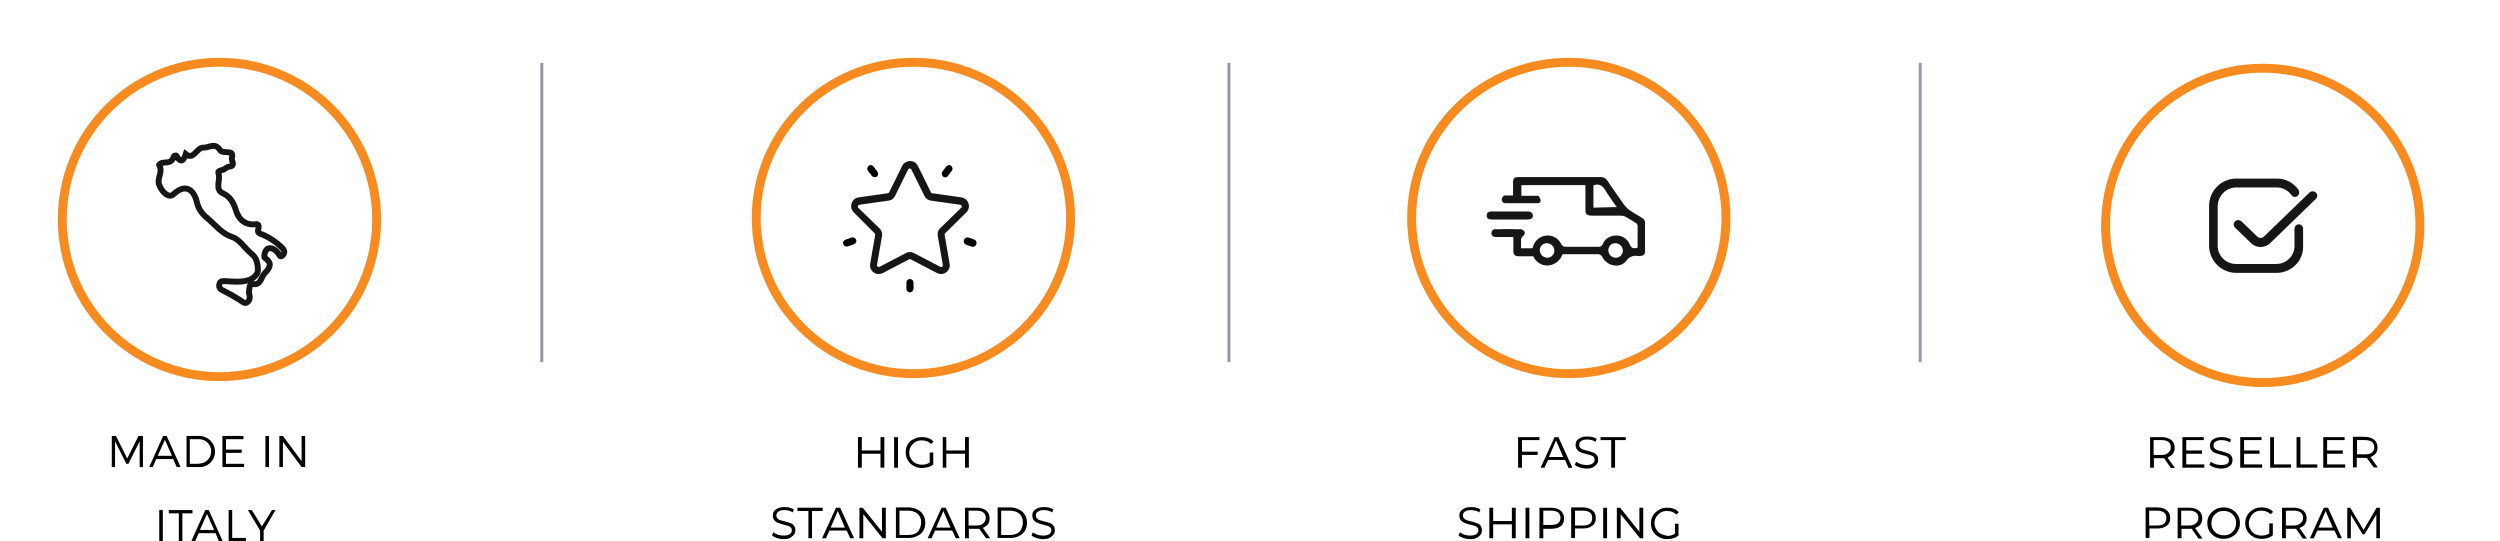 <?xml version="1.0" encoding="utf-8"?>
<!-- Generator: Adobe Illustrator 27.0.0, SVG Export Plug-In . SVG Version: 6.00 Build 0)  -->
<svg version="1.1" id="Livello_1" xmlns="http://www.w3.org/2000/svg" xmlns:xlink="http://www.w3.org/1999/xlink" width="843" height="182.5" x="0px" y="0px"
	 viewBox="0 0 843 182.5">
<style type="text/css">
	.st0{fill:none;stroke:#9298A6;}
	.st1{fill:#161616;}
	.st2{fill:none;}
	.st3{fill:none;stroke:#F78B1F;stroke-width:3;}
	.st4{fill:#161616;stroke:#161616;}
	.st5{fill:none;stroke:#161616;stroke-width:2;}
</style>
<g id="Raggruppa_694" transform="translate(-310.5 -1160.5)">
	<line id="Linea_2" class="st0" x1="493.2" y1="1181.7" x2="493.2" y2="1282.6"/>
	<line id="Linea_19" class="st0" x1="724.9" y1="1181.7" x2="724.9" y2="1282.6"/>
	<line id="Linea_20" class="st0" x1="958" y1="1181.7" x2="958" y2="1282.6"/>
	<g id="Raggruppa_655" transform="translate(784.982 1180)">
		<g id="Raggruppa_414" transform="translate(26.823 40.216)">
			<path id="Tracciato_256" class="st1" d="M52.3,13.7L52,13.5c-1.2-0.7-2.4-1.4-3.6-2.2c-0.8-0.5-1.4-1.2-2-1.9
				c-1.8-2.6-3.8-5.3-5.7-8.2c-0.5-0.8-1.4-1.3-2.3-1.2c-1.8,0-3.6,0-5.4,0c-0.7,0-1.5,0-2.2,0h-5.4c-4.9,0-9.7,0-14.6,0
				C9.3,0,8.9,0.4,8.9,1.9c0,0.9,0,1.8,0,2.7v1.6H8.6c-0.3,0-0.5,0-0.8,0c-0.5,0-1.1,0-1.5,0S5.6,6.4,5.4,6.7C4.9,7.3,5,8.1,5.5,8.5
				C5.7,8.7,6,8.8,6.3,8.8c3.2,0,6.7,0,10.9,0c0.3,0,0.6-0.1,0.8-0.3c0.2-0.2,0.2-0.4,0.2-0.6c-0.1-0.6-0.3-1.1-0.7-1.5
				c-0.1-0.1-0.6-0.1-0.8-0.1h-0.1c-1.1,0-2.2,0-3.3,0H12h-0.3V2.7h21.6v1.6c0,0.7,0,1.4,0,2c0,1.5,0,3.1,0,4.7c0,1.5,0.4,1.9,2,2
				c1.2,0,2.3,0,3.5,0c2.1,0,4.3,0,6.4,0c0.5,0,1,0.1,1.5,0.3c1.2,0.7,2.4,1.4,3.5,2.1c0.4,0.2,0.6,0.6,0.7,1c0,1.8,0,3.7,0,5.5
				c0,0.5,0,1.1,0,1.6v0.3l-0.3,0.1c-1.1,0.2-1.8,0.1-2.3-1.1c-0.7-1.9-2.6-3.2-4.7-3.1l0,0c-2,0-3.8,1.1-4.5,3
				c-0.3,0.6-0.9,0.9-1.5,0.8H36c-3,0-6.1,0-9.2,0c-0.7,0.1-1.4-0.3-1.7-1c-0.6-1.2-1.7-2.2-3.1-2.6s-2.9-0.2-4.2,0.6
				c-1.2,0.8-2,2-2.3,3.4L15.3,24h-3.7v-0.9c0-0.4,0-0.8,0-1.1c0-0.1,0-0.2,0-0.3c-0.2-0.8,0.3-1.7,1-2.1c0.2-0.3,0.3-0.7,0.2-1.1
				c-0.2-0.4-0.6-0.7-1-0.9c-3.3-0.1-6.6-0.1-9.1,0c-0.6,0-1.1,0.6-1.1,1.2l0,0c-0.1,0.6,0.3,1.2,0.9,1.3c0.4,0.1,0.8,0.1,1.2,0.1
				h0.1c1.1,0,2.3,0,3.5,0H9v1.7c0,1,0,2,0,2.9c0,1.4,0.4,1.8,1.8,1.9c1.1,0,2.2,0,3.3,0h1.4h0.2l0.1,0.2c0.9,1.8,2.8,3,4.8,2.9
				c2.2-0.1,4.1-1.5,4.9-3.6l0.1-0.2h0.2c1,0,2,0,3,0c2.8,0,5.7,0,8.5,0l0,0c0.8-0.1,1.5,0.4,1.8,1.1c0.8,1.5,2.4,2.6,4.1,2.7
				c1.5,0.2,3-0.4,3.9-1.6c0.8-1.2,2.3-1.9,3.8-1.6c0.3,0,0.6,0,0.9,0c1.2-0.1,1.6-0.5,1.6-1.7c0-1.4,0-2.8,0-4.3c0-1.7,0-3.4,0-5.1
				C53.5,14.8,53,14,52.3,13.7z M36,10.3V2.8l0.3-0.1C37.6,2.2,39,2.8,39.7,4c0.8,1.3,1.7,2.6,2.6,3.9c0.4,0.6,0.8,1.2,1.2,1.7
				l0.4,0.5L36,10.3z M22.2,26.4c-0.4,0.5-1.1,0.8-1.7,0.8h-0.1c-0.6,0-1.2-0.3-1.7-0.7c-0.5-0.5-0.7-1.1-0.8-1.8
				c0-1.3,1-2.4,2.3-2.4c0,0,0,0,0.1,0l0,0c1.3,0,2.4,1,2.5,2.3C22.9,25.2,22.7,25.9,22.2,26.4L22.2,26.4z M45.3,26.4
				c-0.4,0.5-1.1,0.8-1.7,0.8h-0.1c-0.6,0-1.2-0.3-1.7-0.7c-0.5-0.5-0.7-1.1-0.8-1.8c0-1.3,1-2.4,2.3-2.4c0,0,0,0,0.1,0l0,0
				c1.3,0,2.4,1,2.5,2.3C46,25.2,45.8,25.9,45.3,26.4L45.3,26.4z"/>
			<path id="Tracciato_257" class="st1" d="M6,14.3h3.6c1.4,0,2.9,0,4.3,0c1,0,1.7-0.5,1.7-1.3c0-0.3-0.1-0.6-0.3-0.9
				c-0.4-0.3-0.8-0.5-1.3-0.5c-4.2,0-8.4,0-12.4,0c-0.5,0-0.9,0.1-1.3,0.4C0.1,12.3,0,12.6,0,13c0,0.9,0.6,1.3,1.7,1.3
				C3.1,14.3,4.6,14.3,6,14.3z"/>
		</g>
		<g transform="matrix(1, 0, 0, 1, -474.48, -19.5)">
			<g id="Ellisse_18-2" transform="translate(474.5 19.5)">
				<ellipse class="st2" cx="54.5" cy="54" rx="54.5" ry="54"/>
				<ellipse class="st3" cx="54.5" cy="54" rx="53" ry="52.5"/>
			</g>
		</g>
	</g>
	<path id="Tracciato_590" d="M348.2,1307.5v10.5h1.1v-8.7l3.8,7.6h0.7l3.8-7.6v8.7h1.1v-10.5h-1.5l-3.8,7.6l-3.8-7.6
		C349.6,1307.5,348.2,1307.5,348.2,1307.5z M370.1,1318h1.3l-4.7-10.5h-1.2l-4.7,10.5h1.2l1.2-2.7h5.7L370.1,1318z M363.7,1314.2
		l2.4-5.4l2.4,5.4H363.7z M377.6,1307.5h-4.2v10.5h4.2c2.9,0.1,5.3-2.1,5.4-5c0-0.1,0-0.1,0-0.2c0-2.9-2.3-5.2-5.2-5.3
		C377.8,1307.5,377.7,1307.5,377.6,1307.5z M377.6,1316.9h-3.1v-8.3h3c2.3-0.1,4.2,1.8,4.2,4v0.1c0,2.3-1.8,4.1-4,4.1
		C377.7,1316.9,377.7,1316.9,377.6,1316.9z M385.5,1307.5v10.5h7.3v-1.1h-6.1v-3.7h5.3v-1.1h-5.3v-3.5h5.9v-1.1
		C392.6,1307.5,385.5,1307.5,385.5,1307.5z M400,1307.5v10.5h1.2v-10.5H400z M404.7,1307.5v10.5h1.2v-8.5l6.3,8.5h1.2v-10.5h-1.2
		v8.5l-6.3-8.5H404.7z M364.2,1332.5v10.5h1.2v-10.5H364.2z M367.4,1332.5v1.1h3.4v9.4h1.2v-9.4h3.4v-1.1H367.4z M384.3,1343h1.3
		l-4.7-10.5h-1.2L375,1343h1.3l1.2-2.7h5.7L384.3,1343z M377.9,1339.2l2.4-5.4l2.4,5.4H377.9z M387.6,1332.5v10.5h5.8v-1.1h-4.6
		v-9.4H387.6z M403.4,1332.5h-1.2l-3.4,5.5l-3.4-5.5h-1.3l4.1,6.9v3.6h1.2v-3.6L403.4,1332.5z"/>
	<g transform="matrix(1, 0, 0, 1, -19.5, -19.5)">
		<g id="Ellisse_21-2" transform="translate(19.5 19.5)">
			<circle class="st2" cx="384.5" cy="1234.5" r="54.5"/>
			<circle class="st3" cx="384.5" cy="1234.5" r="53"/>
		</g>
	</g>
	<g id="Raggruppa_654" transform="translate(564.018 1180)">
		<g transform="matrix(1, 0, 0, 1, -253.52, -19.5)">
			<g id="Ellisse_19-2" transform="translate(253.5 19.5)">
				<ellipse class="st2" cx="54.5" cy="54" rx="54.5" ry="54"/>
				<ellipse class="st3" cx="54.5" cy="54" rx="53" ry="52.5"/>
			</g>
		</g>
	</g>
	<g id="Raggruppa_653" transform="translate(1019 1182)">
		<g transform="matrix(1, 0, 0, 1, -708.5, -21.5)">
			<g id="Ellisse_20-2" transform="translate(708.5 21.5)">
				<circle class="st2" cx="54.5" cy="54.5" r="54.5"/>
				<circle class="st3" cx="54.5" cy="54.5" r="53"/>
			</g>
		</g>
		<g id="Raggruppa_431" transform="translate(36.903 39.214)">
			<g id="Raggruppa_429">
				<path id="Tracciato_287" class="st4" d="M22.4,30.8H8.5c-4.8-0.1-8.6-4.1-8.5-8.9v-13C-0.1,4.1,3.7,0.1,8.5,0h13.9
					c2.7,0,5.2,1.3,6.8,3.5C29.5,4,29.5,4.6,29,5c-0.4,0.3-1,0.3-1.3-0.2l0,0C26.5,3.1,24.5,2,22.4,2H8.5C4.8,2.1,1.9,5.2,1.9,8.9
					V22c-0.1,3.7,2.9,6.7,6.5,6.8h13.9c3.7-0.1,6.6-3.1,6.5-6.8v-5.6c0-0.5,0.4-1,0.9-1s1,0.4,1,0.9v0.1V22
					C31,26.7,27.2,30.7,22.4,30.8z"/>
			</g>
			<g id="Raggruppa_430" transform="translate(8.283 4.279)">
				<path id="Tracciato_288" class="st4" d="M8.6,17.8c-1.1,0-2.1-0.4-2.9-1.2l-5.4-5.2c-0.4-0.4-0.4-1,0-1.4l0,0
					c0.4-0.4,1.1-0.4,1.5,0l5.4,5.2c0.8,0.7,2,0.7,2.8,0L25.4,0.3c0.4-0.4,1.1-0.4,1.5,0s0.4,1,0,1.4l0,0L11.5,16.6
					C10.7,17.4,9.6,17.8,8.6,17.8z"/>
			</g>
		</g>
	</g>
	<g id="favorites" transform="translate(594.819 1214.755)">
		<g id="Raggruppa_665" transform="translate(2.601 0)">
			<g id="Raggruppa_664">
				<path id="Tracciato_569" class="st1" d="M38.9,17.4c1.2-1.1,1.2-3,0.1-4.2c-0.5-0.5-1.1-0.8-1.7-0.9l-9.9-1.4
					c-0.2,0-0.4-0.1-0.4-0.3l-4.4-8.9c-0.7-1.5-2.5-2.1-4-1.3c-0.6,0.3-1.1,0.8-1.3,1.3l-4.4,8.9c-0.1,0.2-0.3,0.3-0.4,0.3l-9.9,1.4
					C1,12.5-0.1,14,0.1,15.7c0.1,0.6,0.4,1.2,0.9,1.7l7,7c0.1,0.1,0.2,0.3,0.2,0.5l-1.7,9.8c-0.3,1.6,0.8,3.2,2.4,3.4
					c0.6,0.1,1.3,0,1.9-0.3l8.8-4.6c0.2-0.1,0.4-0.1,0.6,0l8.8,4.6c1.5,0.8,3.2,0.2,4-1.2c0.3-0.6,0.4-1.2,0.3-1.9l-1.7-9.8
					c0-0.2,0-0.4,0.2-0.5L38.9,17.4z M29.3,25.3l1.7,9.8c0.1,0.3-0.2,0.6-0.5,0.7c-0.1,0-0.3,0-0.4-0.1l-8.8-4.6
					c-0.9-0.5-1.9-0.5-2.8,0l-8.8,4.6c-0.3,0.2-0.6,0-0.8-0.2c-0.1-0.1-0.1-0.2-0.1-0.4l1.7-9.8c0.2-1-0.2-1.9-0.9-2.6l-7.1-6.9
					c-0.2-0.2-0.2-0.6,0-0.8c0.1-0.1,0.2-0.2,0.3-0.2l9.9-1.4c1-0.1,1.8-0.7,2.2-1.6l4.4-8.9c0.1-0.3,0.5-0.4,0.8-0.3
					c0.1,0.1,0.2,0.2,0.3,0.3l0,0l4.4,8.9c0.4,0.9,1.3,1.5,2.2,1.6l9.9,1.4c0.3,0,0.5,0.3,0.5,0.7c0,0.1-0.1,0.2-0.2,0.3l-7.1,6.9
					C29.4,23.3,29.1,24.3,29.3,25.3L29.3,25.3z"/>
			</g>
		</g>
		<g id="Raggruppa_667" transform="translate(33.239 1.428)">
			<g id="Raggruppa_666" transform="translate(0 0)">
				<path id="Tracciato_570" d="M3.1,0.2C2.6-0.2,1.9,0,1.5,0.5L0.2,2.2C-0.2,2.8,0,3.5,0.5,3.9s1.3,0.3,1.6-0.3l1.3-1.7
					C3.8,1.4,3.7,0.6,3.1,0.2L3.1,0.2z"/>
			</g>
		</g>
		<g id="Raggruppa_669" transform="translate(8.142 1.421)">
			<g id="Raggruppa_668">
				<path id="Tracciato_571" d="M3.4,2.2L2.1,0.5C1.8,0,1-0.2,0.5,0.2s-0.7,1.2-0.3,1.7l1.3,1.7c0.4,0.5,1.1,0.6,1.7,0.3
					C3.7,3.5,3.8,2.8,3.4,2.2L3.4,2.2z"/>
			</g>
		</g>
		<g id="Raggruppa_671" transform="translate(0 25.825)">
			<g id="Raggruppa_670">
				<path id="Tracciato_572" d="M4.4,0.8C4.2,0.2,3.5-0.2,2.9,0l0,0l-2,0.7C0.2,0.9-0.2,1.6,0,2.2s0.8,1,1.5,0.8c0,0,0,0,0.1,0
					l2-0.7C4.2,2.1,4.6,1.4,4.4,0.8L4.4,0.8z"/>
			</g>
		</g>
		<g id="Raggruppa_673" transform="translate(21.324 39.832)">
			<g id="Raggruppa_672">
				<path id="Tracciato_573" d="M1.2,0C0.5,0,0,0.5,0,1.2v2.1C0,4,0.6,4.5,1.2,4.5S2.3,4,2.4,3.3V1.2C2.4,0.5,1.8,0,1.2,0z"/>
			</g>
		</g>
		<g id="Raggruppa_675" transform="translate(40.607 25.827)">
			<g id="Raggruppa_674">
				<path id="Tracciato_574" d="M3.6,0.7L1.6,0C0.9-0.1,0.3,0.2,0.1,0.9c-0.2,0.6,0.1,1.2,0.7,1.5l2,0.7c0.6,0.2,1.3-0.2,1.5-0.8
					C4.5,1.6,4.2,0.9,3.6,0.7z"/>
			</g>
		</g>
	</g>
	<g id="italy_1_" transform="translate(364.042 1209.674)">
		<path id="Tracciato_575" class="st5" d="M41.3,34.1c-1.7-1.6-3.7-3-5.9-4c-0.8-0.4-2.3-0.5-1.9-1.8c0.6-2.3-0.5-1.9-1.5-1.8
			c-3,0.1-5.1-1.7-6-4.8c-0.8-2.7-2.1-4.6-4.2-5.6c-3.2-1.4-0.8-4.6-1.7-6.9c-0.4-1,1.6-0.8,2.4-1.6C22.9,7.3,23.4,7,23.9,7
			c1.5-0.1,1.1-1.3,0.8-2.1c-0.3-0.9,0.8-2.6-1-2.7c-1-0.1-2.5,0-3-0.7c-1.8-2.8-3.7-0.8-5.6-0.9c-2.4-0.1-3.3,4.4-6,2.2
			c-0.8,2.5-1.8,3-3.2,0.5c-0.1-0.1-0.7,0-0.8,0.2c-0.6,2.4-2.4,2-3.8,2.2C0.8,5.8,0,6.3,0.1,6.5c1.5,2.3-0.9,4.4,0.1,6.8
			c1,2.5,3.3,4.5,4.8,3c3.5-3.3,6.7-2.3,7.9,2.9c0.5,2.1,1.8,3.9,3.5,5.2c2.7,2.3,4.9,5.3,8.5,6.4c2.4,0.8,4.3,4,6.7,5.9
			c1.5,1.2,1.9,3.7,1.8,5.5c-0.1,1.1-1.4,2.5-2.9,3c-2.9,1-5.7,0.5-8.5,0.4c-0.9,0-1.4,0.2-1.6,1.2c-0.2,0.8,0.3,1.6,1.1,1.9
			c2,1,4,2.1,5.9,3.3c0.8,0.6,1.6,1.4,2.5,0.7s0.9-1.9,0.5-3.2c0.1-1.1,0.1-3.2,1.3-2.9c2.8,0.5,2.7-2.3,4-3.6
			c2.1-2.2,2.5-3.5,0-5.3c-0.2-0.1-0.1-1.2,0.1-1.7c0.6-2,2.5-2,4.3,0c0.5,0.6,0.9,2,1.8,0.8C42.8,35.8,42.1,34.8,41.3,34.1z"/>
	</g>
	<g>
		<polygon class="st2" points="626.6,1338.2 630.8,1338.2 628.7,1333.4 		"/>
		<path class="st2" d="M642,1333.6c-0.5-0.4-1.2-0.6-2.1-0.6h-2.5v4.5h2.5c0.9,0,1.6-0.2,2.1-0.6s0.7-1,0.7-1.7
			C642.7,1334.5,642.4,1334,642,1333.6z"/>
		<path class="st2" d="M620.5,1338.9c0.3-0.6,0.5-1.3,0.5-2c0-0.8-0.2-1.4-0.5-2s-0.8-1-1.5-1.4c-0.6-0.3-1.4-0.5-2.2-0.5h-2.7v7.7
			h2.7c0.8,0,1.6-0.2,2.2-0.5C619.6,1339.9,620.1,1339.4,620.5,1338.9z"/>
		<polygon class="st2" points="591,1338.2 595.2,1338.2 593.1,1333.4 		"/>
		<path class="st2" d="M654.7,1338.9c0.3-0.6,0.5-1.3,0.5-2c0-0.8-0.2-1.4-0.5-2s-0.8-1-1.5-1.4c-0.6-0.3-1.4-0.5-2.2-0.5h-2.7v7.7
			h2.7c0.8,0,1.6-0.2,2.2-0.5C653.9,1339.9,654.4,1339.4,654.7,1338.9z"/>
		<polygon points="607.4,1318.2 608.7,1318.2 608.7,1307.9 607.4,1307.9 607.4,1312.4 601.1,1312.4 601.1,1307.9 599.8,1307.9 
			599.8,1318.2 601.1,1318.2 601.1,1313.5 607.4,1313.5 		"/>
		<rect x="612" y="1307.9" width="1.3" height="10.3"/>
		<path d="M616.6,1310.3c-0.5,0.8-0.7,1.7-0.7,2.7s0.2,1.9,0.7,2.7c0.5,0.8,1.1,1.4,2,1.9c0.8,0.5,1.8,0.7,2.8,0.7
			c0.7,0,1.5-0.1,2.1-0.3c0.7-0.2,1.2-0.5,1.7-0.9v-4H624v3.4h-0.1c-0.7,0.5-1.6,0.7-2.5,0.7c-0.8,0-1.5-0.2-2.2-0.5
			c-0.7-0.4-1.2-0.9-1.5-1.5c-0.4-0.6-0.6-1.3-0.6-2.1c0-0.8,0.2-1.5,0.6-2.1c0.4-0.6,0.9-1.1,1.5-1.5c0.7-0.4,1.4-0.5,2.2-0.5
			c1.2,0,2.2,0.4,3.1,1.2l0.8-0.8c-0.5-0.5-1-0.9-1.6-1.1c-0.7-0.3-1.4-0.4-2.3-0.4c-1.1,0-2,0.2-2.8,0.7
			C617.7,1308.9,617.1,1309.5,616.6,1310.3z"/>
		<polygon points="635.9,1318.2 637.2,1318.2 637.2,1307.9 635.9,1307.9 635.9,1312.4 629.6,1312.4 629.6,1307.9 628.4,1307.9 
			628.4,1318.2 629.6,1318.2 629.6,1313.5 635.9,1313.5 		"/>
		<path d="M578.3,1340.7c0.3-0.4,0.4-0.9,0.4-1.5s-0.2-1.1-0.5-1.5s-0.7-0.7-1.2-0.8c-0.5-0.2-1.1-0.4-1.9-0.6
			c-0.6-0.1-1.1-0.3-1.5-0.4s-0.7-0.3-0.9-0.6c-0.3-0.2-0.4-0.6-0.4-1c0-0.5,0.2-1,0.7-1.3c0.4-0.3,1.1-0.5,2-0.5
			c0.5,0,1,0.1,1.5,0.2s0.9,0.3,1.3,0.6l0.4-1c-0.4-0.3-0.9-0.5-1.4-0.6c-0.6-0.2-1.2-0.2-1.8-0.2c-0.9,0-1.6,0.1-2.2,0.4
			c-0.6,0.3-1,0.6-1.3,1s-0.4,0.9-0.4,1.5s0.2,1.2,0.5,1.5c0.3,0.4,0.7,0.7,1.2,0.9c0.5,0.2,1.1,0.4,1.9,0.6
			c0.6,0.2,1.1,0.3,1.5,0.4s0.7,0.3,0.9,0.5c0.3,0.2,0.4,0.6,0.4,1c0,0.5-0.2,1-0.7,1.3c-0.4,0.3-1.1,0.5-2,0.5
			c-0.7,0-1.3-0.1-2-0.3c-0.6-0.2-1.1-0.5-1.5-0.8l-0.5,1c0.4,0.4,1,0.7,1.6,0.9c0.7,0.2,1.5,0.4,2.3,0.4c0.9,0,1.6-0.1,2.2-0.4
			C577.5,1341.5,578,1341.1,578.3,1340.7z"/>
		<polygon points="579.4,1332.8 583.1,1332.8 583.1,1342 584.3,1342 584.3,1332.8 587.9,1332.8 587.9,1331.7 579.4,1331.7 		"/>
		<path d="M592.4,1331.7l-4.7,10.3h1.3l1.2-2.6h5.8l1.2,2.6h1.3l-4.7-10.3H592.4z M590.6,1338.4l2.4-5.6l2.4,5.6H590.6z"/>
		<polygon points="600.3,1331.7 600.3,1342 601.6,1342 601.6,1333.9 608.1,1342 609.2,1342 609.2,1331.7 607.9,1331.7 607.9,1339.8 
			601.4,1331.7 		"/>
		<path d="M621.8,1339.5c0.5-0.8,0.7-1.7,0.7-2.7s-0.2-1.9-0.7-2.7c-0.5-0.8-1.1-1.4-2-1.8c-0.8-0.4-1.8-0.7-2.9-0.7h-4.3v10.3h4.3
			c1.1,0,2.1-0.2,2.9-0.7C620.7,1340.9,621.3,1340.3,621.8,1339.5z M619.1,1340.4c-0.7,0.3-1.4,0.5-2.3,0.5h-3v-8.2h3
			c0.9,0,1.6,0.2,2.3,0.5s1.2,0.8,1.5,1.4c0.4,0.6,0.5,1.3,0.5,2.1c0,0.8-0.2,1.5-0.5,2.1C620.3,1339.6,619.8,1340.1,619.1,1340.4z"
			/>
		<path d="M628,1331.7l-4.7,10.3h1.3l1.2-2.6h5.8l1.2,2.6h1.3l-4.7-10.3H628z M626.2,1338.4l2.4-5.6l2.4,5.6H626.2z"/>
		<path d="M641.9,1338.5c0.7-0.3,1.3-0.7,1.7-1.2s0.6-1.2,0.6-2c0-1.1-0.4-2-1.1-2.6c-0.8-0.6-1.8-1-3.2-1h-4v10.3h1.3v-3.2h2.7
			c0.2,0,0.4,0,0.7,0h0.1l2.3,3.2h1.4L641.9,1338.5L641.9,1338.5z M639.8,1337.7h-2.7v-5h2.7c1,0,1.7,0.2,2.3,0.6
			c0.5,0.4,0.8,1,0.8,1.8s-0.3,1.4-0.8,1.8C641.6,1337.5,640.8,1337.7,639.8,1337.7z"/>
		<path d="M656.1,1339.5c0.5-0.8,0.7-1.7,0.7-2.7s-0.2-1.9-0.7-2.7c-0.5-0.8-1.1-1.4-2-1.8c-0.8-0.4-1.8-0.7-2.9-0.7h-4.3v10.3h4.3
			c1.1,0,2.1-0.2,2.9-0.7C654.9,1340.9,655.6,1340.3,656.1,1339.5z M653.4,1340.4c-0.7,0.3-1.4,0.5-2.3,0.5h-3v-8.2h3
			c0.9,0,1.6,0.2,2.3,0.5s1.2,0.8,1.5,1.4c0.4,0.6,0.5,1.3,0.5,2.1c0,0.8-0.2,1.5-0.5,2.1C654.6,1339.6,654.1,1340.1,653.4,1340.4z"
			/>
		<path d="M665.8,1340.7c0.3-0.4,0.4-0.9,0.4-1.5s-0.2-1.1-0.5-1.5s-0.7-0.7-1.2-0.8c-0.5-0.2-1.1-0.4-1.9-0.6
			c-0.6-0.1-1.1-0.3-1.5-0.4s-0.7-0.3-0.9-0.6c-0.3-0.2-0.4-0.6-0.4-1c0-0.5,0.2-1,0.7-1.3c0.4-0.3,1.1-0.5,2-0.5
			c0.5,0,1,0.1,1.5,0.2s0.9,0.3,1.3,0.6l0.4-1c-0.4-0.3-0.9-0.5-1.4-0.6c-0.6-0.2-1.2-0.2-1.8-0.2c-0.9,0-1.6,0.1-2.2,0.4
			c-0.6,0.3-1,0.6-1.3,1s-0.4,0.9-0.4,1.5s0.2,1.2,0.5,1.5c0.3,0.4,0.7,0.7,1.2,0.9c0.5,0.2,1.1,0.4,1.9,0.6
			c0.6,0.2,1.1,0.3,1.5,0.4s0.7,0.3,0.9,0.5c0.3,0.2,0.4,0.6,0.4,1c0,0.5-0.2,1-0.7,1.3c-0.4,0.3-1.1,0.5-2,0.5
			c-0.7,0-1.3-0.1-2-0.3c-0.6-0.2-1.1-0.5-1.5-0.8l-0.5,1c0.4,0.4,1,0.7,1.6,0.9c0.7,0.2,1.5,0.4,2.3,0.4c0.9,0,1.6-0.1,2.2-0.4
			C665.1,1341.5,665.5,1341.1,665.8,1340.7z"/>
	</g>
	<g>
		<path class="st2" d="M847.1,1335.3c0-0.7-0.2-1.3-0.7-1.7c-0.5-0.4-1.2-0.6-2.1-0.6h-2.5v4.5h2.5c0.9,0,1.6-0.2,2.1-0.6
			C846.9,1336.5,847.1,1336,847.1,1335.3z"/>
		<path class="st2" d="M835.7,1333.6c-0.5-0.4-1.2-0.6-2.1-0.6h-2.5v4.5h2.5c0.9,0,1.6-0.2,2.1-0.6l0,0c0.5-0.4,0.7-0.9,0.7-1.7
			C836.4,1334.5,836.2,1334,835.7,1333.6z"/>
		<polygon class="st2" points="833.2,1314.3 837.4,1314.3 835.3,1309.6 		"/>
		<polygon points="823.7,1308.9 829.6,1308.9 829.6,1307.9 822.4,1307.9 822.4,1318.2 823.7,1318.2 823.7,1313.9 829,1313.9 
			829,1312.8 823.7,1312.8 		"/>
		<path d="M840.7,1318.2l-4.7-10.3h-1.3l-4.7,10.3h1.3l1.2-2.6h5.8v0.1l1.1,2.6L840.7,1318.2L840.7,1318.2z M832.8,1314.6l2.4-5.6
			l2.4,5.6H832.8z"/>
		<path d="M849,1316.9c0.3-0.4,0.4-0.9,0.4-1.5s-0.2-1.1-0.5-1.5s-0.7-0.7-1.2-0.8c-0.5-0.2-1.1-0.4-1.9-0.6
			c-0.6-0.1-1.1-0.3-1.5-0.4s-0.7-0.3-0.9-0.6c-0.3-0.2-0.4-0.6-0.4-1c0-0.5,0.2-1,0.7-1.3c0.4-0.3,1.1-0.5,2-0.5
			c0.5,0,1,0.1,1.5,0.2s0.9,0.3,1.3,0.6l0.4-1c-0.4-0.3-0.9-0.5-1.4-0.6c-0.6-0.2-1.2-0.2-1.8-0.2c-0.9,0-1.6,0.1-2.2,0.4
			c-0.6,0.3-1,0.6-1.3,1s-0.4,0.9-0.4,1.5s0.2,1.2,0.5,1.5c0.3,0.4,0.7,0.7,1.2,0.9c0.5,0.2,1.1,0.4,1.9,0.6
			c0.6,0.1,1.1,0.3,1.5,0.4s0.7,0.3,0.9,0.5c0.3,0.2,0.4,0.6,0.4,1c0,0.5-0.2,1-0.7,1.3c-0.4,0.3-1.1,0.5-2,0.5
			c-0.7,0-1.3-0.1-2-0.3c-0.6-0.2-1.1-0.5-1.5-0.8l-0.5,1c0.4,0.4,1,0.7,1.6,0.9l0,0c0.7,0.2,1.5,0.4,2.3,0.4c0.9,0,1.6-0.1,2.2-0.4
			C848.3,1317.7,848.7,1317.3,849,1316.9z"/>
		<polygon points="850.2,1308.9 853.8,1308.9 853.8,1318.2 855.1,1318.2 855.1,1308.9 858.7,1308.9 858.7,1307.9 850.2,1307.9 		"/>
		<path d="M809.8,1340.7c0.3-0.4,0.4-0.9,0.4-1.5s-0.2-1.1-0.5-1.5s-0.7-0.7-1.2-0.8c-0.5-0.2-1.1-0.4-1.9-0.6
			c-0.6-0.1-1.1-0.3-1.5-0.4s-0.7-0.3-0.9-0.6c-0.3-0.2-0.4-0.6-0.4-1c0-0.5,0.2-1,0.7-1.3c0.4-0.3,1.1-0.5,2-0.5
			c0.5,0,1,0.1,1.5,0.2s0.9,0.3,1.3,0.6l0.4-1c-0.4-0.3-0.9-0.5-1.4-0.6c-0.6-0.2-1.2-0.2-1.8-0.2c-0.9,0-1.6,0.1-2.2,0.4
			c-0.6,0.3-1,0.6-1.3,1s-0.4,0.9-0.4,1.5s0.2,1.2,0.5,1.5c0.3,0.4,0.7,0.7,1.2,0.9c0.5,0.2,1.1,0.4,1.9,0.6
			c0.6,0.1,1.1,0.3,1.5,0.4s0.7,0.3,0.9,0.5c0.3,0.2,0.4,0.6,0.4,1c0,0.5-0.2,1-0.7,1.3s-1.1,0.5-2,0.5c-0.7,0-1.3-0.1-2-0.3
			c-0.6-0.2-1.1-0.5-1.5-0.8l-0.5,1c0.4,0.4,1,0.7,1.6,0.9l0,0c0.7,0.2,1.5,0.4,2.3,0.4c0.9,0,1.6-0.1,2.2-0.4
			C809.1,1341.5,809.6,1341.1,809.8,1340.7z"/>
		<polygon points="814,1331.7 812.7,1331.7 812.7,1342 814,1342 814,1337.3 820.3,1337.3 820.3,1342 821.6,1342 821.6,1331.7 
			820.3,1331.7 820.3,1336.2 814,1336.2 		"/>
		<rect x="824.9" y="1331.7" width="1.3" height="10.3"/>
		<path d="M836.8,1337.9c0.8-0.6,1.1-1.5,1.1-2.6s-0.4-2-1.1-2.6c-0.8-0.6-1.8-1-3.2-1h-4v10.3h1.3v-3.2h2.7
			C834.9,1338.8,836,1338.5,836.8,1337.9z M830.9,1337.7v-5h2.7c1,0,1.7,0.2,2.3,0.6c0.5,0.4,0.8,1,0.8,1.8s-0.3,1.4-0.8,1.8
			s-1.3,0.6-2.3,0.6h-2.7V1337.7z"/>
		<path d="M847.5,1332.6c-0.8-0.6-1.8-1-3.2-1h-4v10.3h1.3v-3.2h2.7c1.3,0,2.4-0.3,3.2-1c0.8-0.6,1.1-1.5,1.1-2.6
			C848.6,1334.1,848.3,1333.3,847.5,1332.6z M846.6,1337.1c-0.5,0.4-1.3,0.6-2.3,0.6h-2.7v-5h2.7c1,0,1.7,0.2,2.3,0.6
			c0.5,0.4,0.8,1,0.8,1.8C847.4,1336,847.1,1336.7,846.6,1337.1z"/>
		<rect x="851.1" y="1331.7" width="1.3" height="10.3"/>
		<polygon points="855.7,1331.7 855.7,1342 857,1342 857,1333.9 863.5,1342 864.6,1342 864.6,1331.7 863.3,1331.7 863.3,1339.8 
			856.8,1331.7 		"/>
		<path d="M870.5,1340.5c-0.7-0.4-1.2-0.9-1.5-1.5c-0.4-0.6-0.6-1.3-0.6-2.1c0-0.8,0.2-1.5,0.6-2.1c0.4-0.6,0.9-1.1,1.5-1.5
			c0.7-0.4,1.4-0.5,2.2-0.5c1.2,0,2.2,0.4,3.1,1.2l0.8-0.8c-0.5-0.5-1-0.9-1.6-1.1c-0.7-0.3-1.4-0.4-2.3-0.4c-1.1,0-2,0.2-2.8,0.7
			s-1.5,1.1-2,1.9s-0.7,1.7-0.7,2.7s0.2,1.9,0.7,2.7c0.5,0.8,1.1,1.4,2,1.9c0.8,0.5,1.8,0.7,2.8,0.7c0.7,0,1.5-0.1,2.1-0.3
			c0.7-0.2,1.2-0.5,1.7-0.9v-4h-1.2v3.4h-0.1c-0.7,0.5-1.6,0.7-2.5,0.7C871.9,1341,871.2,1340.8,870.5,1340.5z"/>
	</g>
	<g>
		<path class="st2" d="M1110,1309.8c-0.5-0.4-1.2-0.6-2.1-0.6h-2.5v4.5h2.5c0.9,0,1.6-0.2,2.1-0.6s0.7-1,0.7-1.7
			C1110.8,1310.7,1110.5,1310.1,1110,1309.8z"/>
		<path class="st2" d="M1040.8,1335.3c0-0.7-0.2-1.3-0.7-1.7c-0.5-0.4-1.2-0.6-2.1-0.6h-2.5v4.5h2.5c0.9,0,1.6-0.2,2.1-0.6
			C1040.6,1336.5,1040.8,1336,1040.8,1335.3z"/>
		<path class="st2" d="M1086.1,1333.6c-0.5-0.4-1.2-0.6-2.1-0.6h-2.5v4.5h2.5c0.9,0,1.6-0.2,2.1-0.6s0.7-0.9,0.7-1.7
			C1086.8,1334.5,1086.5,1334,1086.1,1333.6z"/>
		<polygon class="st2" points="1092.7,1338.2 1096.9,1338.2 1094.8,1333.4 		"/>
		<path class="st2" d="M1063.8,1338.9c0.3-0.6,0.5-1.3,0.5-2s-0.2-1.4-0.5-2s-0.8-1.1-1.4-1.4s-1.3-0.5-2-0.5c-0.8,0-1.4,0.2-2,0.5
			s-1.1,0.8-1.4,1.4s-0.5,1.3-0.5,2s0.2,1.4,0.5,2s0.8,1.1,1.4,1.4s1.3,0.5,2,0.5c0.8,0,1.4-0.2,2-0.5
			C1063,1339.9,1063.5,1339.5,1063.8,1338.9z"/>
		<path class="st2" d="M1041.5,1309.8c-0.5-0.4-1.2-0.6-2.1-0.6h-2.5v4.5h2.5c0.9,0,1.6-0.2,2.1-0.6s0.7-0.9,0.7-1.7
			C1042.2,1310.7,1042,1310.1,1041.5,1309.8z"/>
		<path class="st2" d="M1050.8,1333.6c-0.5-0.4-1.2-0.6-2.1-0.6h-2.5v4.5h2.5c0.9,0,1.6-0.2,2.1-0.6s0.7-1,0.7-1.7
			C1051.5,1334.5,1051.3,1334,1050.8,1333.6z"/>
		<path d="M1041.5,1314.7c0.7-0.3,1.3-0.7,1.7-1.2c0.4-0.6,0.6-1.2,0.6-2c0-1.1-0.4-2-1.1-2.6c-0.8-0.6-1.8-1-3.2-1h-4v10.3h1.3
			v-3.2h2.7c0.2,0,0.4,0,0.7,0h0.1v0.1l2.2,3.2h1.4l-2.5-3.5L1041.5,1314.7z M1039.4,1313.9h-2.7v-5h2.7c1,0,1.7,0.2,2.3,0.6
			c0.5,0.4,0.8,1,0.8,1.8s-0.3,1.4-0.8,1.8C1041.1,1313.7,1040.4,1313.9,1039.4,1313.9z"/>
		<polygon points="1047.7,1313.5 1053,1313.5 1053,1312.4 1047.7,1312.4 1047.7,1308.9 1053.6,1308.9 1053.6,1307.9 1046.4,1307.9 
			1046.4,1318.2 1053.8,1318.2 1053.8,1317.1 1047.7,1317.1 		"/>
		<path d="M1059.5,1317.3c-0.7,0-1.3-0.1-2-0.3c-0.6-0.2-1.1-0.5-1.5-0.8l-0.5,1c0.4,0.4,1,0.7,1.6,0.9l0,0c0.7,0.2,1.5,0.4,2.3,0.4
			c0.9,0,1.6-0.1,2.2-0.4s1-0.6,1.3-1s0.4-0.9,0.4-1.5s-0.2-1.1-0.5-1.5s-0.7-0.7-1.2-0.8c-0.5-0.2-1.1-0.4-1.9-0.6
			c-0.6-0.1-1.1-0.3-1.5-0.4s-0.7-0.3-0.9-0.6c-0.3-0.2-0.4-0.6-0.4-1c0-0.5,0.2-1,0.7-1.3c0.4-0.3,1.1-0.5,2-0.5
			c0.5,0,1,0.1,1.5,0.2s0.9,0.3,1.3,0.6l0.4-1c-0.4-0.3-0.9-0.5-1.4-0.6c-0.6-0.2-1.2-0.2-1.8-0.2c-0.9,0-1.6,0.1-2.2,0.4
			s-1,0.6-1.3,1s-0.4,0.9-0.4,1.5s0.2,1.2,0.5,1.5c0.3,0.4,0.7,0.7,1.2,0.9c0.5,0.2,1.1,0.4,1.9,0.6c0.6,0.2,1.1,0.3,1.5,0.4
			s0.7,0.3,0.9,0.5c0.3,0.2,0.4,0.6,0.4,1c0,0.5-0.2,1-0.7,1.3C1061,1317.1,1060.4,1317.3,1059.5,1317.3z"/>
		<polygon points="1067.2,1313.5 1072.4,1313.5 1072.4,1312.4 1067.2,1312.4 1067.2,1308.9 1073.1,1308.9 1073.1,1307.9 
			1065.9,1307.9 1065.9,1318.2 1073.3,1318.2 1073.3,1317.1 1067.2,1317.1 		"/>
		<polygon points="1077.3,1307.9 1076,1307.9 1076,1318.2 1083,1318.2 1083,1317.1 1077.3,1317.1 		"/>
		<polygon points="1086.2,1307.9 1084.9,1307.9 1084.9,1318.2 1091.9,1318.2 1091.9,1317.1 1086.2,1317.1 		"/>
		<polygon points="1095.2,1313.5 1100.5,1313.5 1100.5,1312.4 1095.2,1312.4 1095.2,1308.9 1101.1,1308.9 1101.1,1307.9 
			1093.9,1307.9 1093.9,1318.2 1101.3,1318.2 1101.3,1317.1 1095.2,1317.1 		"/>
		<path d="M1108.6,1314.9L1108.6,1314.9L1108.6,1314.9l2.3,3.2h1.4l-2.5-3.5h0.1c0.7-0.3,1.3-0.7,1.7-1.2c0.4-0.6,0.6-1.2,0.6-2
			c0-1.1-0.4-2-1.1-2.6c-0.8-0.6-1.8-1-3.2-1h-4v10.3h1.3v-3.2h2.7C1108.1,1315,1108.4,1315,1108.6,1314.9z M1105.3,1313.9v-5h2.7
			c1,0,1.7,0.2,2.3,0.6c0.5,0.4,0.8,1,0.8,1.8s-0.3,1.4-0.8,1.8s-1.3,0.6-2.3,0.6h-2.7V1313.9z"/>
		<path d="M1041.2,1332.6c-0.8-0.6-1.8-1-3.2-1h-4v10.3h1.3v-3.2h2.7c1.3,0,2.4-0.3,3.2-1c0.8-0.6,1.1-1.5,1.1-2.6
			C1042.3,1334.1,1041.9,1333.3,1041.2,1332.6z M1040.2,1337.1c-0.5,0.4-1.3,0.6-2.3,0.6h-2.7v-5h2.7c1,0,1.7,0.2,2.3,0.6
			c0.5,0.4,0.8,1,0.8,1.8C1041,1336,1040.7,1336.7,1040.2,1337.1z"/>
		<path d="M1050.8,1338.5c0.7-0.3,1.3-0.7,1.7-1.2c0.4-0.6,0.6-1.2,0.6-2c0-1.1-0.4-2-1.1-2.6c-0.8-0.6-1.8-1-3.2-1h-4v10.3h1.3
			v-3.2h2.7c0.2,0,0.4,0,0.7,0h0.1v0.1l2.2,3.2h1.4l-2.5-3.5L1050.8,1338.5z M1048.7,1337.7h-2.7v-5h2.7c1,0,1.7,0.2,2.3,0.6
			c0.5,0.4,0.8,1,0.8,1.8s-0.3,1.4-0.8,1.8C1050.4,1337.5,1049.7,1337.7,1048.7,1337.7z"/>
		<path d="M1065.1,1339.6c0.5-0.8,0.7-1.7,0.7-2.7s-0.2-1.9-0.7-2.7c-0.5-0.8-1.1-1.4-2-1.9c-0.8-0.5-1.8-0.7-2.8-0.7
			s-2,0.2-2.8,0.7s-1.5,1.1-2,1.9s-0.7,1.7-0.7,2.7s0.2,1.9,0.7,2.7c0.5,0.8,1.1,1.4,2,1.9c0.8,0.5,1.8,0.7,2.8,0.7s2-0.2,2.8-0.7
			C1064,1341,1064.7,1340.4,1065.1,1339.6z M1062.5,1340.5c-0.6,0.4-1.4,0.5-2.1,0.5c-0.8,0-1.5-0.2-2.2-0.5
			c-0.6-0.4-1.2-0.9-1.5-1.5c-0.4-0.6-0.5-1.3-0.5-2.1c0-0.8,0.2-1.5,0.5-2.1c0.4-0.6,0.9-1.1,1.5-1.5s1.4-0.5,2.2-0.5
			s1.5,0.2,2.1,0.5c0.6,0.4,1.1,0.9,1.5,1.5s0.5,1.3,0.5,2.1c0,0.8-0.2,1.5-0.5,2.1C1063.6,1339.6,1063.1,1340.1,1062.5,1340.5z"/>
		<path d="M1070.9,1333.2c0.7-0.4,1.4-0.5,2.2-0.5c1.2,0,2.2,0.4,3.1,1.2l0.8-0.8c-0.5-0.5-1-0.9-1.6-1.1c-0.7-0.3-1.4-0.4-2.3-0.4
			c-1.1,0-2,0.2-2.8,0.7s-1.5,1.1-2,1.9s-0.7,1.7-0.7,2.7s0.2,1.9,0.7,2.7c0.5,0.8,1.1,1.4,2,1.9c0.8,0.5,1.8,0.7,2.8,0.7
			c0.7,0,1.5-0.1,2.1-0.3c0.7-0.2,1.2-0.5,1.7-0.9v-4h-1.2v3.4h-0.1c-0.7,0.5-1.6,0.7-2.5,0.7c-0.8,0-1.6-0.2-2.2-0.5
			c-0.7-0.4-1.2-0.9-1.5-1.5c-0.4-0.6-0.6-1.3-0.6-2.1c0-0.8,0.2-1.5,0.6-2.1C1069.7,1334.1,1070.2,1333.6,1070.9,1333.2z"/>
		<path d="M1086,1338.5c0.7-0.3,1.3-0.7,1.7-1.2c0.4-0.6,0.6-1.2,0.6-2c0-1.1-0.4-2-1.1-2.6c-0.8-0.6-1.8-1-3.2-1h-4v10.3h1.3v-3.2
			h2.7c0.2,0,0.4,0,0.7,0h0.1v0.1l2.2,3.2h1.4l-2.5-3.5L1086,1338.5z M1084,1337.7h-2.7v-5h2.7c1,0,1.7,0.2,2.3,0.6
			c0.5,0.4,0.8,1,0.8,1.8s-0.3,1.4-0.8,1.8C1085.7,1337.5,1084.9,1337.7,1084,1337.7z"/>
		<path d="M1094.1,1331.7l-4.7,10.3h1.3l1.2-2.6h5.8l1.2,2.6h1.3l-4.7-10.3H1094.1z M1092.3,1338.4l2.4-5.6l2.4,5.6H1092.3z"/>
		<polygon points="1111.8,1342 1113,1342 1113,1331.7 1111.9,1331.7 1107.5,1339.2 1103,1331.7 1102,1331.7 1102,1342 1103.2,1342 
			1103.2,1334.1 1107.2,1340.7 1107.8,1340.7 1111.8,1334 		"/>
	</g>
</g>
</svg>
